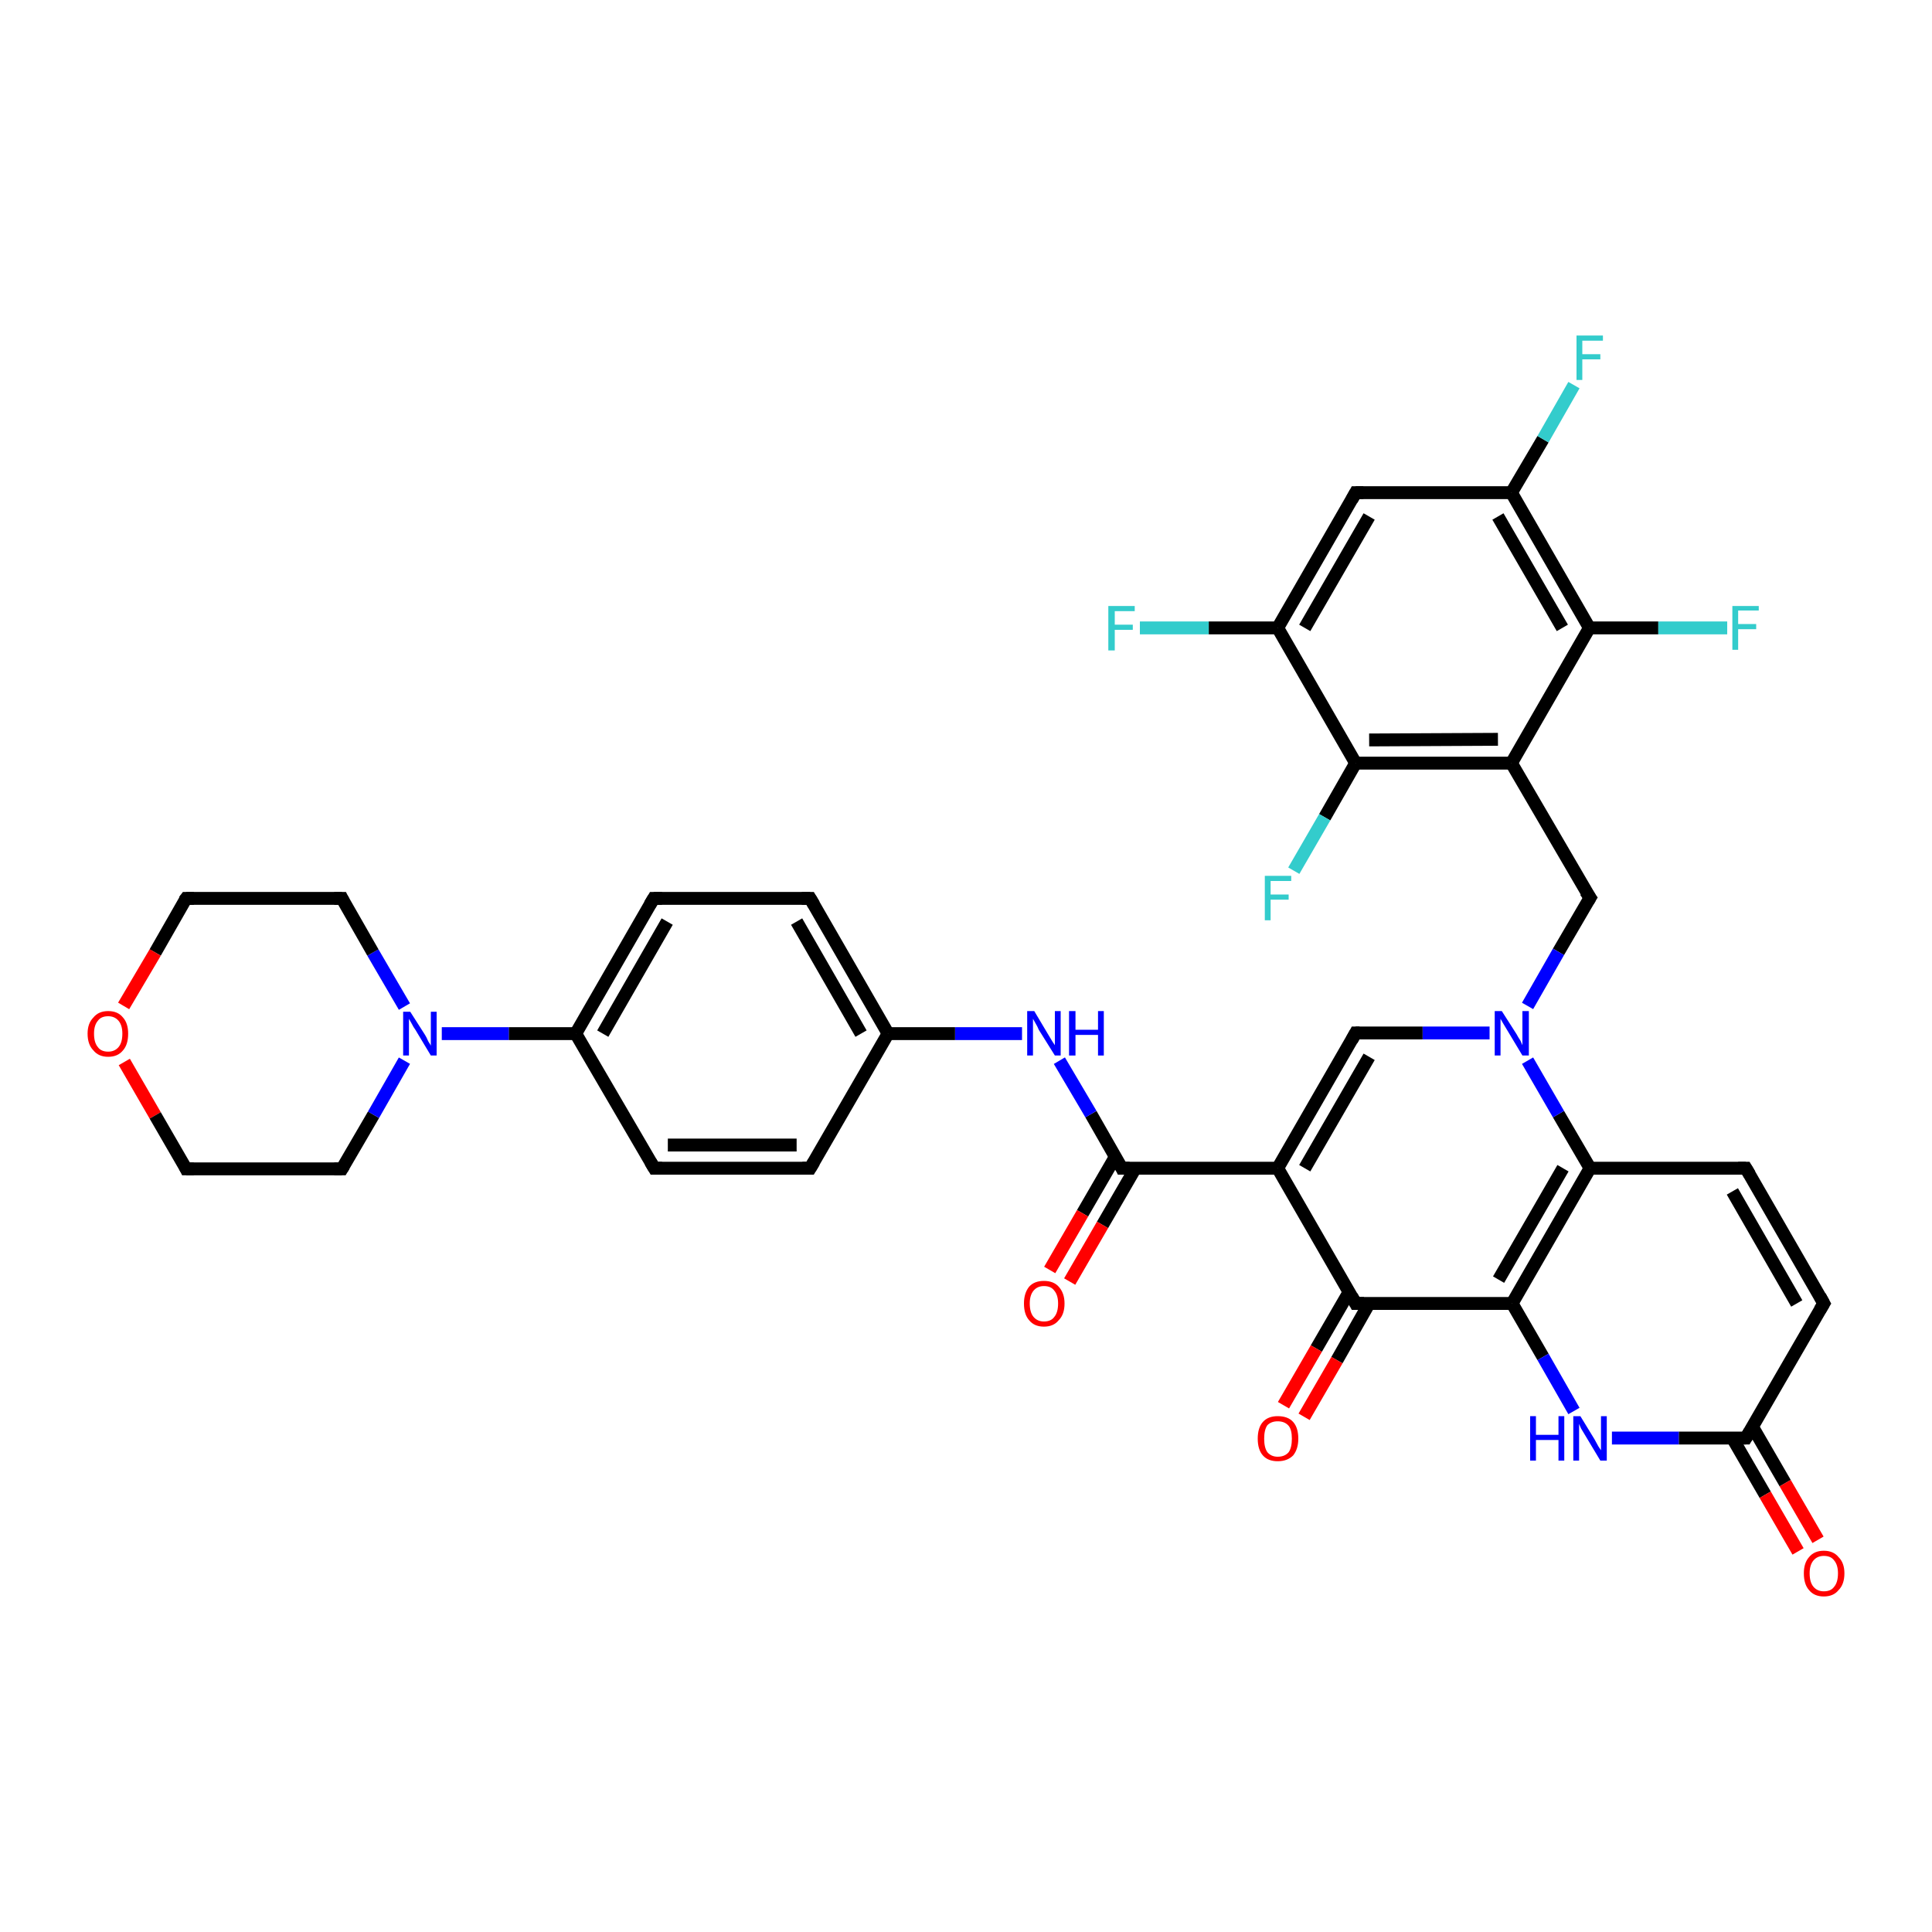 <?xml version='1.0' encoding='iso-8859-1'?>
<svg version='1.1' baseProfile='full'
              xmlns='http://www.w3.org/2000/svg'
                      xmlns:rdkit='http://www.rdkit.org/xml'
                      xmlns:xlink='http://www.w3.org/1999/xlink'
                  xml:space='preserve'
width='300px' height='300px' viewBox='0 0 300 300'>
<!-- END OF HEADER -->
<rect style='opacity:1.0;fill:#FFFFFF;stroke:none' width='300.0' height='300.0' x='0.0' y='0.0'> </rect>
<path class='bond-0 atom-0 atom-1' d='M 177.0,97.5 L 187.7,97.5' style='fill:none;fill-rule:evenodd;stroke:#33CCCC;stroke-width:2.0px;stroke-linecap:butt;stroke-linejoin:miter;stroke-opacity:1' />
<path class='bond-0 atom-0 atom-1' d='M 187.7,97.5 L 198.4,97.5' style='fill:none;fill-rule:evenodd;stroke:#000000;stroke-width:2.0px;stroke-linecap:butt;stroke-linejoin:miter;stroke-opacity:1' />
<path class='bond-1 atom-1 atom-2' d='M 198.4,97.5 L 210.5,76.5' style='fill:none;fill-rule:evenodd;stroke:#000000;stroke-width:2.0px;stroke-linecap:butt;stroke-linejoin:miter;stroke-opacity:1' />
<path class='bond-1 atom-1 atom-2' d='M 202.6,97.5 L 212.6,80.2' style='fill:none;fill-rule:evenodd;stroke:#000000;stroke-width:2.0px;stroke-linecap:butt;stroke-linejoin:miter;stroke-opacity:1' />
<path class='bond-2 atom-2 atom-3' d='M 210.5,76.5 L 234.7,76.5' style='fill:none;fill-rule:evenodd;stroke:#000000;stroke-width:2.0px;stroke-linecap:butt;stroke-linejoin:miter;stroke-opacity:1' />
<path class='bond-3 atom-3 atom-4' d='M 234.7,76.5 L 239.6,68.2' style='fill:none;fill-rule:evenodd;stroke:#000000;stroke-width:2.0px;stroke-linecap:butt;stroke-linejoin:miter;stroke-opacity:1' />
<path class='bond-3 atom-3 atom-4' d='M 239.6,68.2 L 244.4,59.8' style='fill:none;fill-rule:evenodd;stroke:#33CCCC;stroke-width:2.0px;stroke-linecap:butt;stroke-linejoin:miter;stroke-opacity:1' />
<path class='bond-4 atom-3 atom-5' d='M 234.7,76.5 L 246.8,97.5' style='fill:none;fill-rule:evenodd;stroke:#000000;stroke-width:2.0px;stroke-linecap:butt;stroke-linejoin:miter;stroke-opacity:1' />
<path class='bond-4 atom-3 atom-5' d='M 232.6,80.2 L 242.6,97.5' style='fill:none;fill-rule:evenodd;stroke:#000000;stroke-width:2.0px;stroke-linecap:butt;stroke-linejoin:miter;stroke-opacity:1' />
<path class='bond-5 atom-5 atom-6' d='M 246.8,97.5 L 257.5,97.5' style='fill:none;fill-rule:evenodd;stroke:#000000;stroke-width:2.0px;stroke-linecap:butt;stroke-linejoin:miter;stroke-opacity:1' />
<path class='bond-5 atom-5 atom-6' d='M 257.5,97.5 L 268.2,97.5' style='fill:none;fill-rule:evenodd;stroke:#33CCCC;stroke-width:2.0px;stroke-linecap:butt;stroke-linejoin:miter;stroke-opacity:1' />
<path class='bond-6 atom-5 atom-7' d='M 246.8,97.5 L 234.7,118.5' style='fill:none;fill-rule:evenodd;stroke:#000000;stroke-width:2.0px;stroke-linecap:butt;stroke-linejoin:miter;stroke-opacity:1' />
<path class='bond-7 atom-7 atom-8' d='M 234.7,118.5 L 246.9,139.4' style='fill:none;fill-rule:evenodd;stroke:#000000;stroke-width:2.0px;stroke-linecap:butt;stroke-linejoin:miter;stroke-opacity:1' />
<path class='bond-8 atom-8 atom-9' d='M 246.9,139.4 L 242.0,147.8' style='fill:none;fill-rule:evenodd;stroke:#000000;stroke-width:2.0px;stroke-linecap:butt;stroke-linejoin:miter;stroke-opacity:1' />
<path class='bond-8 atom-8 atom-9' d='M 242.0,147.8 L 237.2,156.2' style='fill:none;fill-rule:evenodd;stroke:#0000FF;stroke-width:2.0px;stroke-linecap:butt;stroke-linejoin:miter;stroke-opacity:1' />
<path class='bond-9 atom-9 atom-10' d='M 231.3,160.4 L 220.9,160.4' style='fill:none;fill-rule:evenodd;stroke:#0000FF;stroke-width:2.0px;stroke-linecap:butt;stroke-linejoin:miter;stroke-opacity:1' />
<path class='bond-9 atom-9 atom-10' d='M 220.9,160.4 L 210.5,160.4' style='fill:none;fill-rule:evenodd;stroke:#000000;stroke-width:2.0px;stroke-linecap:butt;stroke-linejoin:miter;stroke-opacity:1' />
<path class='bond-10 atom-10 atom-11' d='M 210.5,160.4 L 198.4,181.4' style='fill:none;fill-rule:evenodd;stroke:#000000;stroke-width:2.0px;stroke-linecap:butt;stroke-linejoin:miter;stroke-opacity:1' />
<path class='bond-10 atom-10 atom-11' d='M 212.6,164.1 L 202.6,181.4' style='fill:none;fill-rule:evenodd;stroke:#000000;stroke-width:2.0px;stroke-linecap:butt;stroke-linejoin:miter;stroke-opacity:1' />
<path class='bond-11 atom-11 atom-12' d='M 198.4,181.4 L 174.2,181.4' style='fill:none;fill-rule:evenodd;stroke:#000000;stroke-width:2.0px;stroke-linecap:butt;stroke-linejoin:miter;stroke-opacity:1' />
<path class='bond-12 atom-12 atom-13' d='M 173.2,179.6 L 168.1,188.4' style='fill:none;fill-rule:evenodd;stroke:#000000;stroke-width:2.0px;stroke-linecap:butt;stroke-linejoin:miter;stroke-opacity:1' />
<path class='bond-12 atom-12 atom-13' d='M 168.1,188.4 L 163.0,197.2' style='fill:none;fill-rule:evenodd;stroke:#FF0000;stroke-width:2.0px;stroke-linecap:butt;stroke-linejoin:miter;stroke-opacity:1' />
<path class='bond-12 atom-12 atom-13' d='M 176.3,181.4 L 171.2,190.2' style='fill:none;fill-rule:evenodd;stroke:#000000;stroke-width:2.0px;stroke-linecap:butt;stroke-linejoin:miter;stroke-opacity:1' />
<path class='bond-12 atom-12 atom-13' d='M 171.2,190.2 L 166.1,199.0' style='fill:none;fill-rule:evenodd;stroke:#FF0000;stroke-width:2.0px;stroke-linecap:butt;stroke-linejoin:miter;stroke-opacity:1' />
<path class='bond-13 atom-12 atom-14' d='M 174.2,181.4 L 169.4,173.0' style='fill:none;fill-rule:evenodd;stroke:#000000;stroke-width:2.0px;stroke-linecap:butt;stroke-linejoin:miter;stroke-opacity:1' />
<path class='bond-13 atom-12 atom-14' d='M 169.4,173.0 L 164.5,164.7' style='fill:none;fill-rule:evenodd;stroke:#0000FF;stroke-width:2.0px;stroke-linecap:butt;stroke-linejoin:miter;stroke-opacity:1' />
<path class='bond-14 atom-14 atom-15' d='M 158.7,160.5 L 148.3,160.5' style='fill:none;fill-rule:evenodd;stroke:#0000FF;stroke-width:2.0px;stroke-linecap:butt;stroke-linejoin:miter;stroke-opacity:1' />
<path class='bond-14 atom-14 atom-15' d='M 148.3,160.5 L 137.9,160.5' style='fill:none;fill-rule:evenodd;stroke:#000000;stroke-width:2.0px;stroke-linecap:butt;stroke-linejoin:miter;stroke-opacity:1' />
<path class='bond-15 atom-15 atom-16' d='M 137.9,160.5 L 125.8,139.5' style='fill:none;fill-rule:evenodd;stroke:#000000;stroke-width:2.0px;stroke-linecap:butt;stroke-linejoin:miter;stroke-opacity:1' />
<path class='bond-15 atom-15 atom-16' d='M 133.7,160.5 L 123.7,143.1' style='fill:none;fill-rule:evenodd;stroke:#000000;stroke-width:2.0px;stroke-linecap:butt;stroke-linejoin:miter;stroke-opacity:1' />
<path class='bond-16 atom-16 atom-17' d='M 125.8,139.5 L 101.5,139.5' style='fill:none;fill-rule:evenodd;stroke:#000000;stroke-width:2.0px;stroke-linecap:butt;stroke-linejoin:miter;stroke-opacity:1' />
<path class='bond-17 atom-17 atom-18' d='M 101.5,139.5 L 89.4,160.5' style='fill:none;fill-rule:evenodd;stroke:#000000;stroke-width:2.0px;stroke-linecap:butt;stroke-linejoin:miter;stroke-opacity:1' />
<path class='bond-17 atom-17 atom-18' d='M 103.6,143.1 L 93.6,160.5' style='fill:none;fill-rule:evenodd;stroke:#000000;stroke-width:2.0px;stroke-linecap:butt;stroke-linejoin:miter;stroke-opacity:1' />
<path class='bond-18 atom-18 atom-19' d='M 89.4,160.5 L 101.6,181.4' style='fill:none;fill-rule:evenodd;stroke:#000000;stroke-width:2.0px;stroke-linecap:butt;stroke-linejoin:miter;stroke-opacity:1' />
<path class='bond-19 atom-19 atom-20' d='M 101.6,181.4 L 125.8,181.4' style='fill:none;fill-rule:evenodd;stroke:#000000;stroke-width:2.0px;stroke-linecap:butt;stroke-linejoin:miter;stroke-opacity:1' />
<path class='bond-19 atom-19 atom-20' d='M 103.7,177.8 L 123.7,177.8' style='fill:none;fill-rule:evenodd;stroke:#000000;stroke-width:2.0px;stroke-linecap:butt;stroke-linejoin:miter;stroke-opacity:1' />
<path class='bond-20 atom-18 atom-21' d='M 89.4,160.5 L 79.0,160.5' style='fill:none;fill-rule:evenodd;stroke:#000000;stroke-width:2.0px;stroke-linecap:butt;stroke-linejoin:miter;stroke-opacity:1' />
<path class='bond-20 atom-18 atom-21' d='M 79.0,160.5 L 68.6,160.5' style='fill:none;fill-rule:evenodd;stroke:#0000FF;stroke-width:2.0px;stroke-linecap:butt;stroke-linejoin:miter;stroke-opacity:1' />
<path class='bond-21 atom-21 atom-22' d='M 62.8,156.3 L 57.9,147.9' style='fill:none;fill-rule:evenodd;stroke:#0000FF;stroke-width:2.0px;stroke-linecap:butt;stroke-linejoin:miter;stroke-opacity:1' />
<path class='bond-21 atom-21 atom-22' d='M 57.9,147.9 L 53.1,139.5' style='fill:none;fill-rule:evenodd;stroke:#000000;stroke-width:2.0px;stroke-linecap:butt;stroke-linejoin:miter;stroke-opacity:1' />
<path class='bond-22 atom-22 atom-23' d='M 53.1,139.5 L 28.9,139.5' style='fill:none;fill-rule:evenodd;stroke:#000000;stroke-width:2.0px;stroke-linecap:butt;stroke-linejoin:miter;stroke-opacity:1' />
<path class='bond-23 atom-23 atom-24' d='M 28.9,139.5 L 24.1,147.9' style='fill:none;fill-rule:evenodd;stroke:#000000;stroke-width:2.0px;stroke-linecap:butt;stroke-linejoin:miter;stroke-opacity:1' />
<path class='bond-23 atom-23 atom-24' d='M 24.1,147.9 L 19.2,156.2' style='fill:none;fill-rule:evenodd;stroke:#FF0000;stroke-width:2.0px;stroke-linecap:butt;stroke-linejoin:miter;stroke-opacity:1' />
<path class='bond-24 atom-24 atom-25' d='M 19.3,164.9 L 24.1,173.2' style='fill:none;fill-rule:evenodd;stroke:#FF0000;stroke-width:2.0px;stroke-linecap:butt;stroke-linejoin:miter;stroke-opacity:1' />
<path class='bond-24 atom-24 atom-25' d='M 24.1,173.2 L 28.9,181.5' style='fill:none;fill-rule:evenodd;stroke:#000000;stroke-width:2.0px;stroke-linecap:butt;stroke-linejoin:miter;stroke-opacity:1' />
<path class='bond-25 atom-25 atom-26' d='M 28.9,181.5 L 53.1,181.5' style='fill:none;fill-rule:evenodd;stroke:#000000;stroke-width:2.0px;stroke-linecap:butt;stroke-linejoin:miter;stroke-opacity:1' />
<path class='bond-26 atom-11 atom-27' d='M 198.4,181.4 L 210.5,202.4' style='fill:none;fill-rule:evenodd;stroke:#000000;stroke-width:2.0px;stroke-linecap:butt;stroke-linejoin:miter;stroke-opacity:1' />
<path class='bond-27 atom-27 atom-28' d='M 209.5,200.6 L 204.4,209.4' style='fill:none;fill-rule:evenodd;stroke:#000000;stroke-width:2.0px;stroke-linecap:butt;stroke-linejoin:miter;stroke-opacity:1' />
<path class='bond-27 atom-27 atom-28' d='M 204.4,209.4 L 199.3,218.2' style='fill:none;fill-rule:evenodd;stroke:#FF0000;stroke-width:2.0px;stroke-linecap:butt;stroke-linejoin:miter;stroke-opacity:1' />
<path class='bond-27 atom-27 atom-28' d='M 212.6,202.4 L 207.6,211.2' style='fill:none;fill-rule:evenodd;stroke:#000000;stroke-width:2.0px;stroke-linecap:butt;stroke-linejoin:miter;stroke-opacity:1' />
<path class='bond-27 atom-27 atom-28' d='M 207.6,211.2 L 202.5,220.0' style='fill:none;fill-rule:evenodd;stroke:#FF0000;stroke-width:2.0px;stroke-linecap:butt;stroke-linejoin:miter;stroke-opacity:1' />
<path class='bond-28 atom-27 atom-29' d='M 210.5,202.4 L 234.8,202.4' style='fill:none;fill-rule:evenodd;stroke:#000000;stroke-width:2.0px;stroke-linecap:butt;stroke-linejoin:miter;stroke-opacity:1' />
<path class='bond-29 atom-29 atom-30' d='M 234.8,202.4 L 239.6,210.7' style='fill:none;fill-rule:evenodd;stroke:#000000;stroke-width:2.0px;stroke-linecap:butt;stroke-linejoin:miter;stroke-opacity:1' />
<path class='bond-29 atom-29 atom-30' d='M 239.6,210.7 L 244.4,219.1' style='fill:none;fill-rule:evenodd;stroke:#0000FF;stroke-width:2.0px;stroke-linecap:butt;stroke-linejoin:miter;stroke-opacity:1' />
<path class='bond-30 atom-30 atom-31' d='M 250.3,223.3 L 260.7,223.3' style='fill:none;fill-rule:evenodd;stroke:#0000FF;stroke-width:2.0px;stroke-linecap:butt;stroke-linejoin:miter;stroke-opacity:1' />
<path class='bond-30 atom-30 atom-31' d='M 260.7,223.3 L 271.1,223.3' style='fill:none;fill-rule:evenodd;stroke:#000000;stroke-width:2.0px;stroke-linecap:butt;stroke-linejoin:miter;stroke-opacity:1' />
<path class='bond-31 atom-31 atom-32' d='M 269.0,223.3 L 274.1,232.1' style='fill:none;fill-rule:evenodd;stroke:#000000;stroke-width:2.0px;stroke-linecap:butt;stroke-linejoin:miter;stroke-opacity:1' />
<path class='bond-31 atom-31 atom-32' d='M 274.1,232.1 L 279.2,240.9' style='fill:none;fill-rule:evenodd;stroke:#FF0000;stroke-width:2.0px;stroke-linecap:butt;stroke-linejoin:miter;stroke-opacity:1' />
<path class='bond-31 atom-31 atom-32' d='M 272.1,221.5 L 277.2,230.3' style='fill:none;fill-rule:evenodd;stroke:#000000;stroke-width:2.0px;stroke-linecap:butt;stroke-linejoin:miter;stroke-opacity:1' />
<path class='bond-31 atom-31 atom-32' d='M 277.2,230.3 L 282.3,239.1' style='fill:none;fill-rule:evenodd;stroke:#FF0000;stroke-width:2.0px;stroke-linecap:butt;stroke-linejoin:miter;stroke-opacity:1' />
<path class='bond-32 atom-31 atom-33' d='M 271.1,223.3 L 283.2,202.4' style='fill:none;fill-rule:evenodd;stroke:#000000;stroke-width:2.0px;stroke-linecap:butt;stroke-linejoin:miter;stroke-opacity:1' />
<path class='bond-33 atom-33 atom-34' d='M 283.2,202.4 L 271.1,181.4' style='fill:none;fill-rule:evenodd;stroke:#000000;stroke-width:2.0px;stroke-linecap:butt;stroke-linejoin:miter;stroke-opacity:1' />
<path class='bond-33 atom-33 atom-34' d='M 279.0,202.4 L 269.0,185.0' style='fill:none;fill-rule:evenodd;stroke:#000000;stroke-width:2.0px;stroke-linecap:butt;stroke-linejoin:miter;stroke-opacity:1' />
<path class='bond-34 atom-34 atom-35' d='M 271.1,181.4 L 246.9,181.4' style='fill:none;fill-rule:evenodd;stroke:#000000;stroke-width:2.0px;stroke-linecap:butt;stroke-linejoin:miter;stroke-opacity:1' />
<path class='bond-35 atom-7 atom-36' d='M 234.7,118.5 L 210.5,118.5' style='fill:none;fill-rule:evenodd;stroke:#000000;stroke-width:2.0px;stroke-linecap:butt;stroke-linejoin:miter;stroke-opacity:1' />
<path class='bond-35 atom-7 atom-36' d='M 232.6,114.8 L 212.6,114.9' style='fill:none;fill-rule:evenodd;stroke:#000000;stroke-width:2.0px;stroke-linecap:butt;stroke-linejoin:miter;stroke-opacity:1' />
<path class='bond-36 atom-36 atom-37' d='M 210.5,118.5 L 205.7,126.9' style='fill:none;fill-rule:evenodd;stroke:#000000;stroke-width:2.0px;stroke-linecap:butt;stroke-linejoin:miter;stroke-opacity:1' />
<path class='bond-36 atom-36 atom-37' d='M 205.7,126.9 L 200.9,135.2' style='fill:none;fill-rule:evenodd;stroke:#33CCCC;stroke-width:2.0px;stroke-linecap:butt;stroke-linejoin:miter;stroke-opacity:1' />
<path class='bond-37 atom-36 atom-1' d='M 210.5,118.5 L 198.4,97.5' style='fill:none;fill-rule:evenodd;stroke:#000000;stroke-width:2.0px;stroke-linecap:butt;stroke-linejoin:miter;stroke-opacity:1' />
<path class='bond-38 atom-35 atom-9' d='M 246.9,181.4 L 242.0,173.0' style='fill:none;fill-rule:evenodd;stroke:#000000;stroke-width:2.0px;stroke-linecap:butt;stroke-linejoin:miter;stroke-opacity:1' />
<path class='bond-38 atom-35 atom-9' d='M 242.0,173.0 L 237.2,164.7' style='fill:none;fill-rule:evenodd;stroke:#0000FF;stroke-width:2.0px;stroke-linecap:butt;stroke-linejoin:miter;stroke-opacity:1' />
<path class='bond-39 atom-20 atom-15' d='M 125.8,181.4 L 137.9,160.5' style='fill:none;fill-rule:evenodd;stroke:#000000;stroke-width:2.0px;stroke-linecap:butt;stroke-linejoin:miter;stroke-opacity:1' />
<path class='bond-40 atom-26 atom-21' d='M 53.1,181.5 L 58.0,173.1' style='fill:none;fill-rule:evenodd;stroke:#000000;stroke-width:2.0px;stroke-linecap:butt;stroke-linejoin:miter;stroke-opacity:1' />
<path class='bond-40 atom-26 atom-21' d='M 58.0,173.1 L 62.8,164.7' style='fill:none;fill-rule:evenodd;stroke:#0000FF;stroke-width:2.0px;stroke-linecap:butt;stroke-linejoin:miter;stroke-opacity:1' />
<path class='bond-41 atom-35 atom-29' d='M 246.9,181.4 L 234.8,202.4' style='fill:none;fill-rule:evenodd;stroke:#000000;stroke-width:2.0px;stroke-linecap:butt;stroke-linejoin:miter;stroke-opacity:1' />
<path class='bond-41 atom-35 atom-29' d='M 242.7,181.4 L 232.7,198.7' style='fill:none;fill-rule:evenodd;stroke:#000000;stroke-width:2.0px;stroke-linecap:butt;stroke-linejoin:miter;stroke-opacity:1' />
<path d='M 209.9,77.6 L 210.5,76.5 L 211.7,76.5' style='fill:none;stroke:#000000;stroke-width:2.0px;stroke-linecap:butt;stroke-linejoin:miter;stroke-opacity:1;' />
<path d='M 246.2,138.4 L 246.9,139.4 L 246.6,139.9' style='fill:none;stroke:#000000;stroke-width:2.0px;stroke-linecap:butt;stroke-linejoin:miter;stroke-opacity:1;' />
<path d='M 211.1,160.4 L 210.5,160.4 L 209.9,161.5' style='fill:none;stroke:#000000;stroke-width:2.0px;stroke-linecap:butt;stroke-linejoin:miter;stroke-opacity:1;' />
<path d='M 175.4,181.4 L 174.2,181.4 L 174.0,181.0' style='fill:none;stroke:#000000;stroke-width:2.0px;stroke-linecap:butt;stroke-linejoin:miter;stroke-opacity:1;' />
<path d='M 126.4,140.5 L 125.8,139.5 L 124.5,139.5' style='fill:none;stroke:#000000;stroke-width:2.0px;stroke-linecap:butt;stroke-linejoin:miter;stroke-opacity:1;' />
<path d='M 102.8,139.5 L 101.5,139.5 L 100.9,140.5' style='fill:none;stroke:#000000;stroke-width:2.0px;stroke-linecap:butt;stroke-linejoin:miter;stroke-opacity:1;' />
<path d='M 101.0,180.4 L 101.6,181.4 L 102.8,181.4' style='fill:none;stroke:#000000;stroke-width:2.0px;stroke-linecap:butt;stroke-linejoin:miter;stroke-opacity:1;' />
<path d='M 124.6,181.4 L 125.8,181.4 L 126.4,180.4' style='fill:none;stroke:#000000;stroke-width:2.0px;stroke-linecap:butt;stroke-linejoin:miter;stroke-opacity:1;' />
<path d='M 53.3,139.9 L 53.1,139.5 L 51.9,139.5' style='fill:none;stroke:#000000;stroke-width:2.0px;stroke-linecap:butt;stroke-linejoin:miter;stroke-opacity:1;' />
<path d='M 30.1,139.5 L 28.9,139.5 L 28.6,139.9' style='fill:none;stroke:#000000;stroke-width:2.0px;stroke-linecap:butt;stroke-linejoin:miter;stroke-opacity:1;' />
<path d='M 28.7,181.1 L 28.9,181.5 L 30.1,181.5' style='fill:none;stroke:#000000;stroke-width:2.0px;stroke-linecap:butt;stroke-linejoin:miter;stroke-opacity:1;' />
<path d='M 51.9,181.5 L 53.1,181.5 L 53.4,181.0' style='fill:none;stroke:#000000;stroke-width:2.0px;stroke-linecap:butt;stroke-linejoin:miter;stroke-opacity:1;' />
<path d='M 209.9,201.3 L 210.5,202.4 L 211.8,202.4' style='fill:none;stroke:#000000;stroke-width:2.0px;stroke-linecap:butt;stroke-linejoin:miter;stroke-opacity:1;' />
<path d='M 270.6,223.3 L 271.1,223.3 L 271.7,222.3' style='fill:none;stroke:#000000;stroke-width:2.0px;stroke-linecap:butt;stroke-linejoin:miter;stroke-opacity:1;' />
<path d='M 282.6,203.4 L 283.2,202.4 L 282.6,201.3' style='fill:none;stroke:#000000;stroke-width:2.0px;stroke-linecap:butt;stroke-linejoin:miter;stroke-opacity:1;' />
<path d='M 271.7,182.4 L 271.1,181.4 L 269.9,181.4' style='fill:none;stroke:#000000;stroke-width:2.0px;stroke-linecap:butt;stroke-linejoin:miter;stroke-opacity:1;' />
<path class='atom-0' d='M 172.1 94.1
L 176.2 94.1
L 176.2 94.9
L 173.1 94.9
L 173.1 97.0
L 175.9 97.0
L 175.9 97.8
L 173.1 97.8
L 173.1 101.0
L 172.1 101.0
L 172.1 94.1
' fill='#33CCCC'/>
<path class='atom-4' d='M 244.8 52.1
L 248.9 52.1
L 248.9 52.9
L 245.7 52.9
L 245.7 55.0
L 248.5 55.0
L 248.5 55.8
L 245.7 55.8
L 245.7 59.0
L 244.8 59.0
L 244.8 52.1
' fill='#33CCCC'/>
<path class='atom-6' d='M 269.0 94.1
L 273.1 94.1
L 273.1 94.8
L 269.9 94.8
L 269.9 96.9
L 272.7 96.9
L 272.7 97.7
L 269.9 97.7
L 269.9 100.9
L 269.0 100.9
L 269.0 94.1
' fill='#33CCCC'/>
<path class='atom-9' d='M 233.2 157.0
L 235.5 160.6
Q 235.7 161.0, 236.1 161.6
Q 236.4 162.3, 236.4 162.3
L 236.4 157.0
L 237.4 157.0
L 237.4 163.9
L 236.4 163.9
L 234.0 159.9
Q 233.7 159.4, 233.4 158.9
Q 233.1 158.4, 233.0 158.2
L 233.0 163.9
L 232.1 163.9
L 232.1 157.0
L 233.2 157.0
' fill='#0000FF'/>
<path class='atom-13' d='M 159.0 202.4
Q 159.0 200.8, 159.8 199.8
Q 160.6 198.9, 162.1 198.9
Q 163.6 198.9, 164.4 199.8
Q 165.3 200.8, 165.3 202.4
Q 165.3 204.1, 164.4 205.0
Q 163.6 206.0, 162.1 206.0
Q 160.6 206.0, 159.8 205.0
Q 159.0 204.1, 159.0 202.4
M 162.1 205.2
Q 163.2 205.2, 163.7 204.5
Q 164.3 203.8, 164.3 202.4
Q 164.3 201.1, 163.7 200.4
Q 163.2 199.7, 162.1 199.7
Q 161.1 199.7, 160.5 200.4
Q 159.9 201.1, 159.9 202.4
Q 159.9 203.8, 160.5 204.5
Q 161.1 205.2, 162.1 205.2
' fill='#FF0000'/>
<path class='atom-14' d='M 160.6 157.0
L 162.8 160.7
Q 163.0 161.0, 163.4 161.7
Q 163.8 162.3, 163.8 162.3
L 163.8 157.0
L 164.7 157.0
L 164.7 163.9
L 163.8 163.9
L 161.3 159.9
Q 161.1 159.4, 160.8 158.9
Q 160.5 158.4, 160.4 158.2
L 160.4 163.9
L 159.5 163.9
L 159.5 157.0
L 160.6 157.0
' fill='#0000FF'/>
<path class='atom-14' d='M 166.0 157.0
L 167.0 157.0
L 167.0 159.9
L 170.5 159.9
L 170.5 157.0
L 171.4 157.0
L 171.4 163.9
L 170.5 163.9
L 170.5 160.7
L 167.0 160.7
L 167.0 163.9
L 166.0 163.9
L 166.0 157.0
' fill='#0000FF'/>
<path class='atom-21' d='M 63.7 157.1
L 66.0 160.7
Q 66.2 161.0, 66.5 161.7
Q 66.9 162.3, 66.9 162.4
L 66.9 157.1
L 67.8 157.1
L 67.8 163.9
L 66.9 163.9
L 64.5 159.9
Q 64.2 159.5, 63.9 158.9
Q 63.6 158.4, 63.5 158.2
L 63.5 163.9
L 62.6 163.9
L 62.6 157.1
L 63.7 157.1
' fill='#0000FF'/>
<path class='atom-24' d='M 13.6 160.5
Q 13.6 158.9, 14.5 158.0
Q 15.3 157.0, 16.8 157.0
Q 18.3 157.0, 19.1 158.0
Q 19.9 158.9, 19.9 160.5
Q 19.9 162.2, 19.1 163.1
Q 18.3 164.1, 16.8 164.1
Q 15.3 164.1, 14.5 163.1
Q 13.6 162.2, 13.6 160.5
M 16.8 163.3
Q 17.8 163.3, 18.4 162.6
Q 19.0 161.9, 19.0 160.5
Q 19.0 159.2, 18.4 158.5
Q 17.8 157.8, 16.8 157.8
Q 15.7 157.8, 15.2 158.5
Q 14.6 159.2, 14.6 160.5
Q 14.6 161.9, 15.2 162.6
Q 15.7 163.3, 16.8 163.3
' fill='#FF0000'/>
<path class='atom-28' d='M 195.3 223.4
Q 195.3 221.7, 196.1 220.8
Q 196.9 219.9, 198.4 219.9
Q 200.0 219.9, 200.8 220.8
Q 201.6 221.7, 201.6 223.4
Q 201.6 225.0, 200.8 226.0
Q 199.9 226.9, 198.4 226.9
Q 196.9 226.9, 196.1 226.0
Q 195.3 225.1, 195.3 223.4
M 198.4 226.2
Q 199.5 226.2, 200.1 225.5
Q 200.6 224.8, 200.6 223.4
Q 200.6 222.0, 200.1 221.4
Q 199.5 220.7, 198.4 220.7
Q 197.4 220.7, 196.8 221.3
Q 196.3 222.0, 196.3 223.4
Q 196.3 224.8, 196.8 225.5
Q 197.4 226.2, 198.4 226.2
' fill='#FF0000'/>
<path class='atom-30' d='M 237.6 219.9
L 238.5 219.9
L 238.5 222.8
L 242.0 222.8
L 242.0 219.9
L 242.9 219.9
L 242.9 226.8
L 242.0 226.8
L 242.0 223.6
L 238.5 223.6
L 238.5 226.8
L 237.6 226.8
L 237.6 219.9
' fill='#0000FF'/>
<path class='atom-30' d='M 245.4 219.9
L 247.6 223.5
Q 247.8 223.9, 248.2 224.6
Q 248.6 225.2, 248.6 225.2
L 248.6 219.9
L 249.5 219.9
L 249.5 226.8
L 248.5 226.8
L 246.1 222.8
Q 245.8 222.3, 245.5 221.8
Q 245.3 221.3, 245.2 221.1
L 245.2 226.8
L 244.3 226.8
L 244.3 219.9
L 245.4 219.9
' fill='#0000FF'/>
<path class='atom-32' d='M 280.1 244.3
Q 280.1 242.7, 280.9 241.8
Q 281.7 240.8, 283.2 240.8
Q 284.7 240.8, 285.5 241.8
Q 286.4 242.7, 286.4 244.3
Q 286.4 246.0, 285.5 246.9
Q 284.7 247.9, 283.2 247.9
Q 281.7 247.9, 280.9 246.9
Q 280.1 246.0, 280.1 244.3
M 283.2 247.1
Q 284.3 247.1, 284.8 246.4
Q 285.4 245.7, 285.4 244.3
Q 285.4 243.0, 284.8 242.3
Q 284.3 241.6, 283.2 241.6
Q 282.2 241.6, 281.6 242.3
Q 281.0 243.0, 281.0 244.3
Q 281.0 245.7, 281.6 246.4
Q 282.2 247.1, 283.2 247.1
' fill='#FF0000'/>
<path class='atom-37' d='M 196.4 136.0
L 200.5 136.0
L 200.5 136.8
L 197.3 136.8
L 197.3 138.9
L 200.1 138.9
L 200.1 139.7
L 197.3 139.7
L 197.3 142.9
L 196.4 142.9
L 196.4 136.0
' fill='#33CCCC'/>
</svg>
